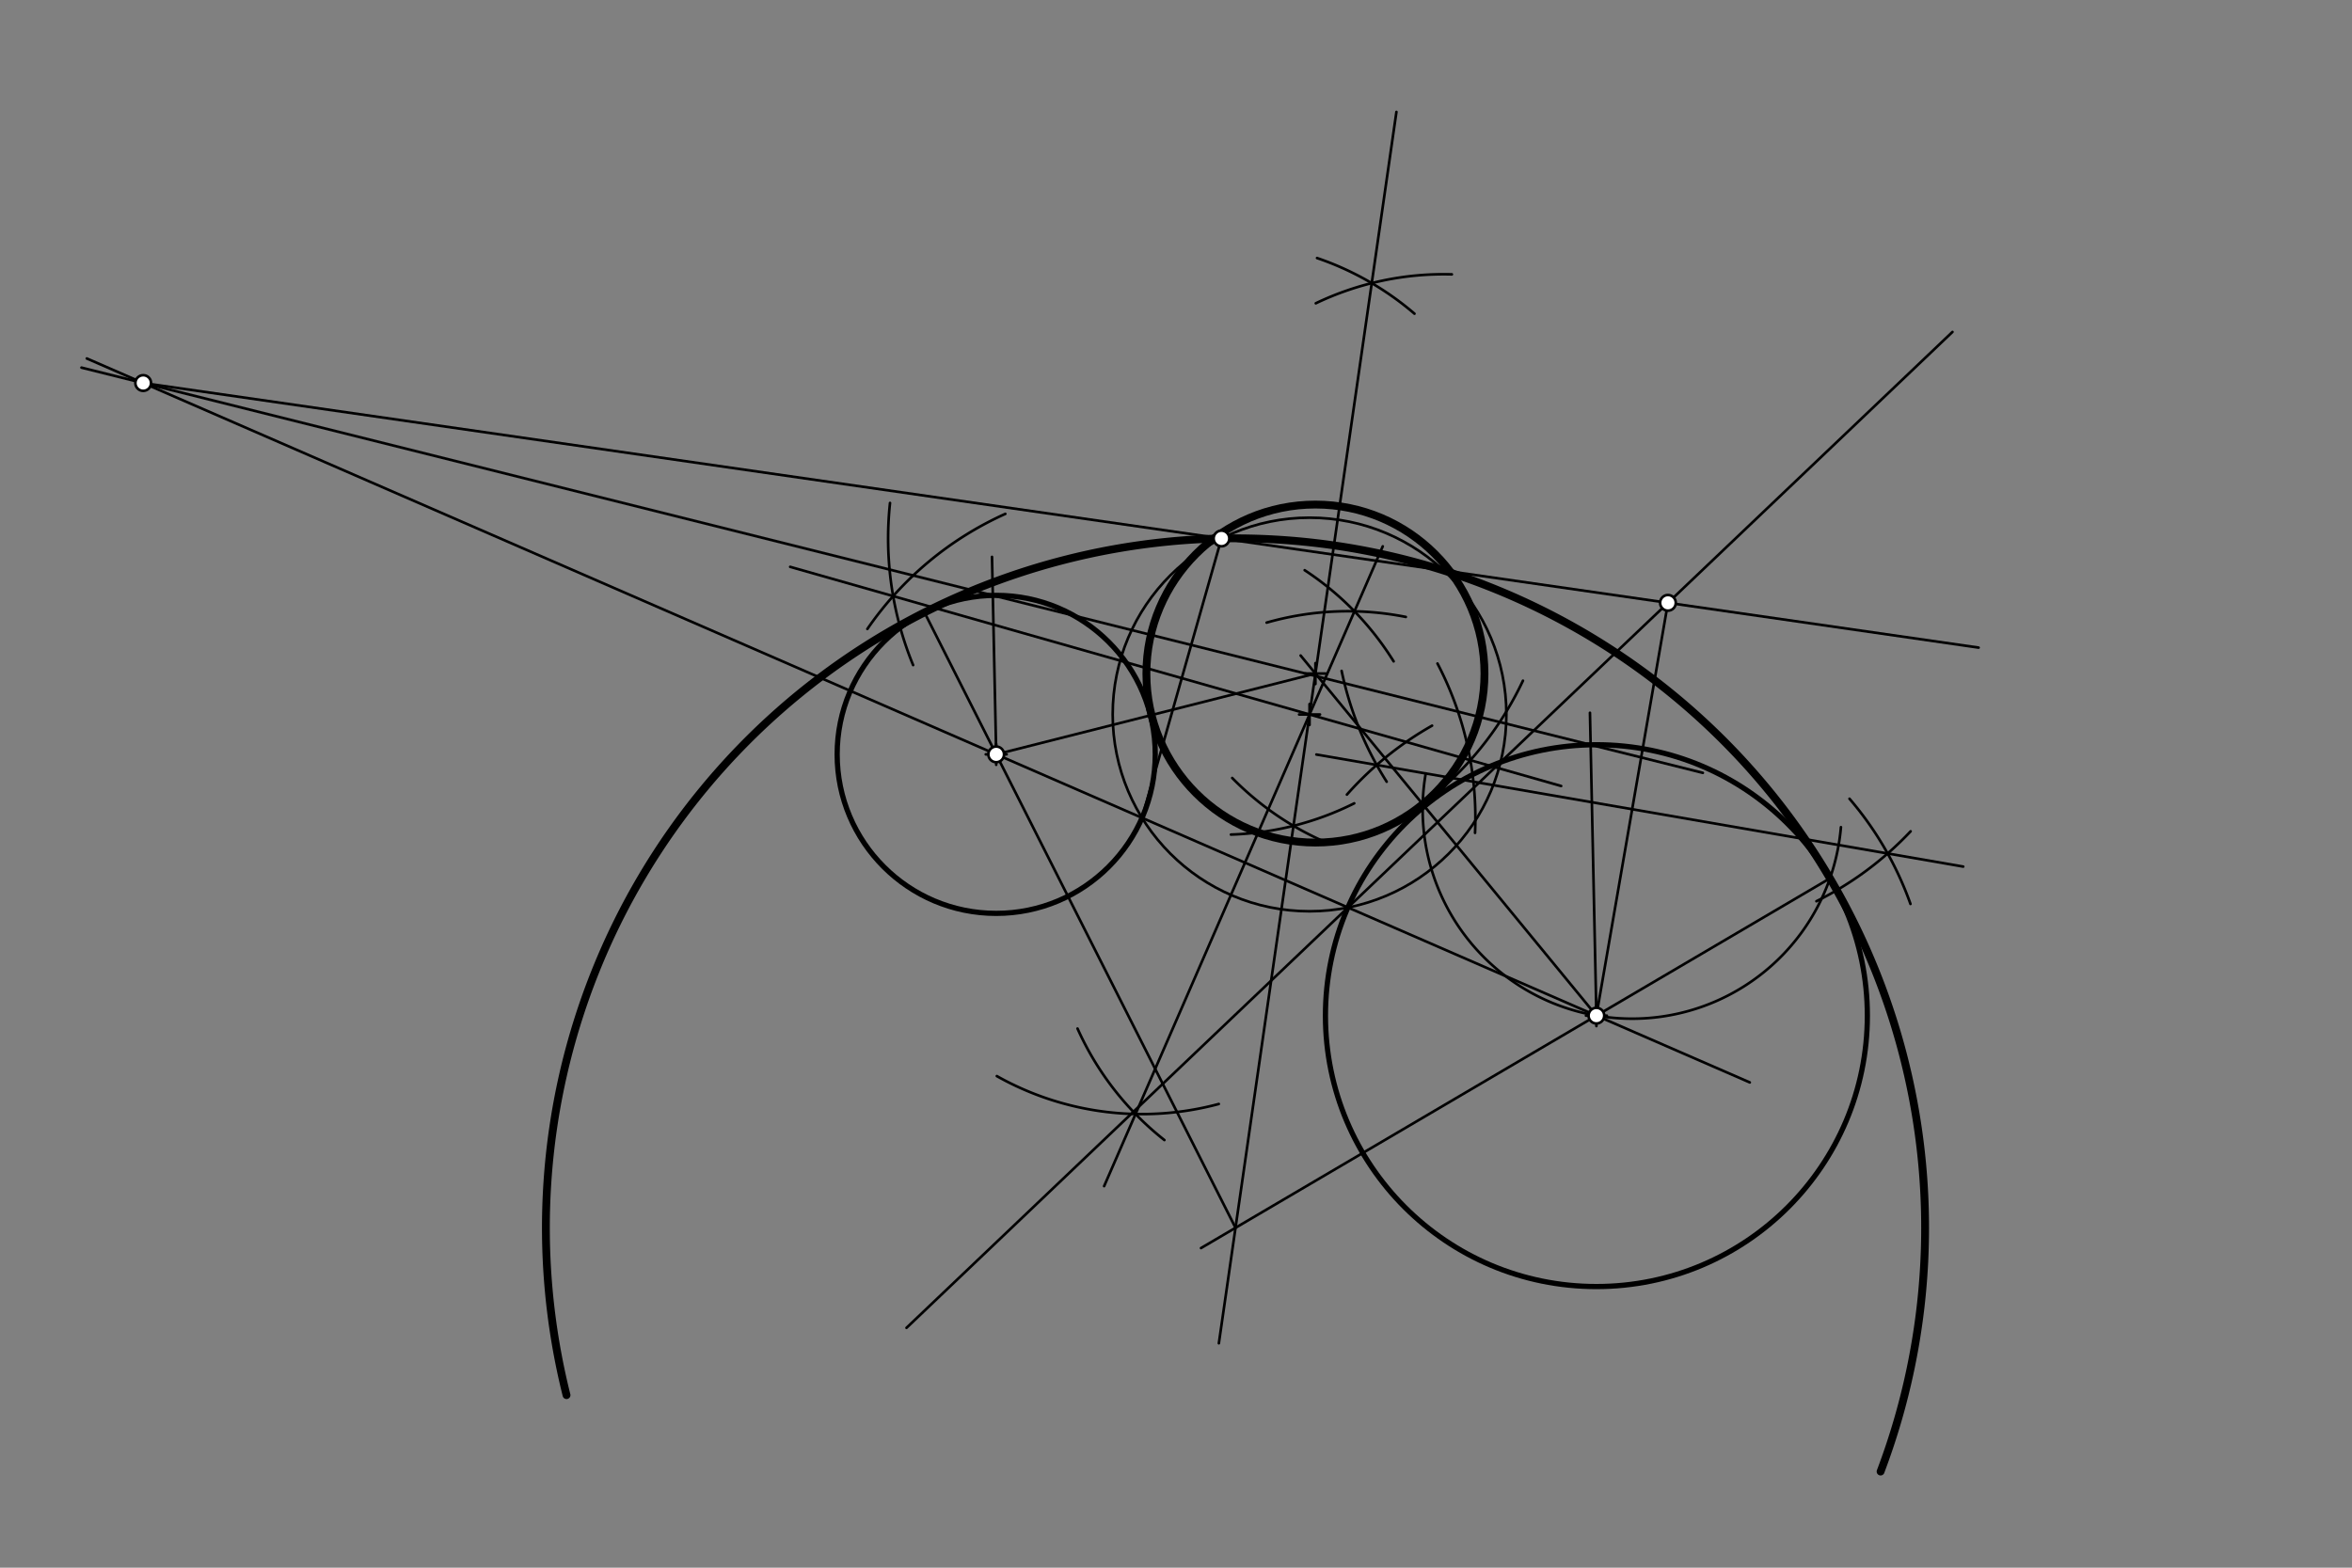 <svg xmlns="http://www.w3.org/2000/svg" class="svg--816" height="100%" preserveAspectRatio="xMidYMid meet" viewBox="0 0 900 600" width="100%"><rect x="0" y="0" width="900" height="600" fill="#808080" stroke="none"/><defs><marker id="marker-arrow" markerHeight="16" markerUnits="userSpaceOnUse" markerWidth="24" orient="auto-start-reverse" refX="24" refY="4" viewBox="0 0 24 8"><path d="M 0 0 L 24 4 L 0 8 z" stroke="inherit"></path></marker></defs><g class="aux-layer--949"><g class="element--733"><line stroke="#000000" stroke-dasharray="none" stroke-linecap="round" stroke-width="1" x1="669.565" x2="33.224" y1="414.275" y2="137.203"></line></g><g class="element--733"><line stroke="#000000" stroke-dasharray="none" stroke-linecap="round" stroke-width="1" x1="610.867" x2="608.4" y1="388.717" y2="272.8"></line></g><g class="element--733"><line stroke="#000000" stroke-dasharray="none" stroke-linecap="round" stroke-width="1" x1="381.2" x2="379.592" y1="288.717" y2="213.136"></line></g><g class="element--733"><line stroke="#000000" stroke-dasharray="none" stroke-linecap="round" stroke-width="1" x1="651.606" x2="31.176" y1="295.793" y2="140.692"></line></g><g class="element--733"><line stroke="#000000" stroke-dasharray="none" stroke-linecap="round" stroke-width="1" x1="437" x2="467.4" y1="313.013" y2="206.087"></line></g><g class="element--733"><path d="M 331.904 240.72 A 127.559 127.559 0 0 1 384.691 196.672" fill="none" stroke="#000000" stroke-dasharray="none" stroke-linecap="round" stroke-width="1"></path></g><g class="element--733"><path d="M 550.06 253.948 A 127.559 127.559 0 0 1 564.429 318.763" fill="none" stroke="#000000" stroke-dasharray="none" stroke-linecap="round" stroke-width="1"></path></g><g class="element--733"><path d="M 340.567 192.496 A 127.559 127.559 0 0 0 349.405 254.548" fill="none" stroke="#000000" stroke-dasharray="none" stroke-linecap="round" stroke-width="1"></path></g><g class="element--733"><path d="M 543.907 308.156 A 127.559 127.559 0 0 0 582.762 260.52" fill="none" stroke="#000000" stroke-dasharray="none" stroke-linecap="round" stroke-width="1"></path></g><g class="element--733"><line stroke="#000000" stroke-dasharray="none" stroke-linecap="round" stroke-width="1" x1="302.365" x2="597.391" y1="216.95" y2="300.83"></line></g><g class="element--733"><path d="M 484.683 238.294 A 113.386 113.386 0 0 1 537.942 236.122" fill="none" stroke="#000000" stroke-dasharray="none" stroke-linecap="round" stroke-width="1"></path></g><g class="element--733"><path d="M 412.317 393.657 A 113.386 113.386 0 0 0 445.563 436.334" fill="none" stroke="#000000" stroke-dasharray="none" stroke-linecap="round" stroke-width="1"></path></g><g class="element--733"><path d="M 381.441 411.854 A 113.386 113.386 0 0 0 466.373 422.528" fill="none" stroke="#000000" stroke-dasharray="none" stroke-linecap="round" stroke-width="1"></path></g><g class="element--733"><path d="M 533.277 253.121 A 113.386 113.386 0 0 0 499.236 218.234" fill="none" stroke="#000000" stroke-dasharray="none" stroke-linecap="round" stroke-width="1"></path></g><g class="element--733"><line stroke="#000000" stroke-dasharray="none" stroke-linecap="round" stroke-width="1" x1="529.119" x2="422.497" y1="209.096" y2="453.971"></line></g><g class="element--733"><g class="center--a87"><line x1="497.097" y1="273.452" x2="505.097" y2="273.452" stroke="#000000" stroke-width="1" stroke-linecap="round"></line><line x1="501.097" y1="269.452" x2="501.097" y2="277.452" stroke="#000000" stroke-width="1" stroke-linecap="round"></line><circle class="hit--87b" cx="501.097" cy="273.452" r="4" stroke="none" fill="transparent"></circle></g><circle cx="501.097" cy="273.452" fill="none" r="75.323" stroke="#000000" stroke-dasharray="none" stroke-width="1"></circle></g><g class="element--733"><line stroke="#000000" stroke-dasharray="none" stroke-linecap="round" stroke-width="1" x1="54.801" x2="757.112" y1="146.598" y2="247.859"></line></g><g class="element--733"><path d="M 503.969 98.761 A 113.386 113.386 0 0 1 541.256 120.055" fill="none" stroke="#000000" stroke-dasharray="none" stroke-linecap="round" stroke-width="1"></path></g><g class="element--733"><path d="M 518.202 307.456 A 113.386 113.386 0 0 1 471.025 319.415" fill="none" stroke="#000000" stroke-dasharray="none" stroke-linecap="round" stroke-width="1"></path></g><g class="element--733"><path d="M 555.561 105.007 A 113.386 113.386 0 0 0 503.492 116.08" fill="none" stroke="#000000" stroke-dasharray="none" stroke-linecap="round" stroke-width="1"></path></g><g class="element--733"><path d="M 471.514 297.757 A 113.386 113.386 0 0 0 508.29 322.783" fill="none" stroke="#000000" stroke-dasharray="none" stroke-linecap="round" stroke-width="1"></path></g><g class="element--733"><line stroke="#000000" stroke-dasharray="none" stroke-linecap="round" stroke-width="1" x1="466.398" x2="534.347" y1="514.115" y2="42.843"></line></g><g class="element--733"><line stroke="#000000" stroke-dasharray="none" stroke-linecap="round" stroke-width="1" x1="346.875" x2="747.117" y1="508.202" y2="127.04"></line></g><g class="element--733"><line stroke="#000000" stroke-dasharray="none" stroke-linecap="round" stroke-width="1" x1="610.867" x2="638.246" y1="388.717" y2="230.721"></line></g><g class="element--733"><path d="M 731.109 318.172 A 127.559 127.559 0 0 1 695.062 344.928" fill="none" stroke="#000000" stroke-dasharray="none" stroke-linecap="round" stroke-width="1"></path></g><g class="element--733"><path d="M 530.618 299.185 A 127.559 127.559 0 0 1 513.377 256.779" fill="none" stroke="#000000" stroke-dasharray="none" stroke-linecap="round" stroke-width="1"></path></g><g class="element--733"><path d="M 515.398 304.117 A 127.559 127.559 0 0 1 547.991 277.73" fill="none" stroke="#000000" stroke-dasharray="none" stroke-linecap="round" stroke-width="1"></path></g><g class="element--733"><path d="M 707.716 305.702 A 127.559 127.559 0 0 1 731.049 345.967" fill="none" stroke="#000000" stroke-dasharray="none" stroke-linecap="round" stroke-width="1"></path></g><g class="element--733"><line stroke="#000000" stroke-dasharray="none" stroke-linecap="round" stroke-width="1" x1="503.719" x2="751.23" y1="288.778" y2="331.67"></line></g><g class="element--733"><path d="M 545.558 296.029 A 80.175 80.175 0 1 0 704.437 316.586" fill="none" stroke="#000000" stroke-dasharray="none" stroke-linecap="round" stroke-width="1"></path></g><g class="element--733"><line stroke="#000000" stroke-dasharray="none" stroke-linecap="round" stroke-width="1" x1="700.245" x2="459.57" y1="336.165" y2="477.675"></line></g><g class="element--733"><line stroke="#000000" stroke-dasharray="none" stroke-linecap="round" stroke-width="1" x1="610.867" x2="497.684" y1="388.717" y2="250.887"></line></g><g class="element--733"><line stroke="#000000" stroke-dasharray="none" stroke-linecap="round" stroke-width="1" x1="503.355" x2="381.2" y1="257.793" y2="288.717"></line></g><g class="element--733"><line stroke="#000000" stroke-dasharray="none" stroke-linecap="round" stroke-width="1" x1="472.771" x2="354.442" y1="469.913" y2="235.769"></line></g><g class="element--733"><circle cx="54.801" cy="146.598" r="3" stroke="#000000" stroke-width="1" fill="#ffffff"></circle>}</g><g class="element--733"><circle cx="638.246" cy="230.721" r="3" stroke="#000000" stroke-width="1" fill="#ffffff"></circle>}</g></g><g class="main-layer--75a"><g class="element--733"><g class="center--a87"><line x1="377.2" y1="288.717" x2="385.2" y2="288.717" stroke="#000000" stroke-width="1" stroke-linecap="round"></line><line x1="381.2" y1="284.717" x2="381.2" y2="292.717" stroke="#000000" stroke-width="1" stroke-linecap="round"></line><circle class="hit--87b" cx="381.2" cy="288.717" r="4" stroke="none" fill="transparent"></circle></g><circle cx="381.2" cy="288.717" fill="none" r="60.86" stroke="#000000" stroke-dasharray="none" stroke-width="2"></circle></g><g class="element--733"><g class="center--a87"><line x1="606.867" y1="388.717" x2="614.867" y2="388.717" stroke="#000000" stroke-width="1" stroke-linecap="round"></line><line x1="610.867" y1="384.717" x2="610.867" y2="392.717" stroke="#000000" stroke-width="1" stroke-linecap="round"></line><circle class="hit--87b" cx="610.867" cy="388.717" r="4" stroke="none" fill="transparent"></circle></g><circle cx="610.867" cy="388.717" fill="none" r="103.683" stroke="#000000" stroke-dasharray="none" stroke-width="2"></circle></g><g class="element--733"><path d="M 719.614 563.195 A 263.88 263.88 0 1 0 216.779 533.954" fill="none" stroke="#000000" stroke-dasharray="none" stroke-linecap="round" stroke-width="3"></path></g><g class="element--733"><g class="center--a87"><line x1="499.355" y1="257.793" x2="507.355" y2="257.793" stroke="#000000" stroke-width="1" stroke-linecap="round"></line><line x1="503.355" y1="253.793" x2="503.355" y2="261.793" stroke="#000000" stroke-width="1" stroke-linecap="round"></line><circle class="hit--87b" cx="503.355" cy="257.793" r="4" stroke="none" fill="transparent"></circle></g><circle cx="503.355" cy="257.793" fill="none" r="64.683" stroke="#000000" stroke-dasharray="none" stroke-width="3"></circle></g><g class="element--733"><circle cx="610.867" cy="388.717" r="3" stroke="#000000" stroke-width="1" fill="#ffffff"></circle>}</g><g class="element--733"><circle cx="381.2" cy="288.717" r="3" stroke="#000000" stroke-width="1" fill="#ffffff"></circle>}</g><g class="element--733"><circle cx="467.4" cy="206.087" r="3" stroke="#000000" stroke-width="1" fill="#ffffff"></circle>}</g></g><g class="snaps-layer--ac6"></g><g class="temp-layer--52d"></g></svg>